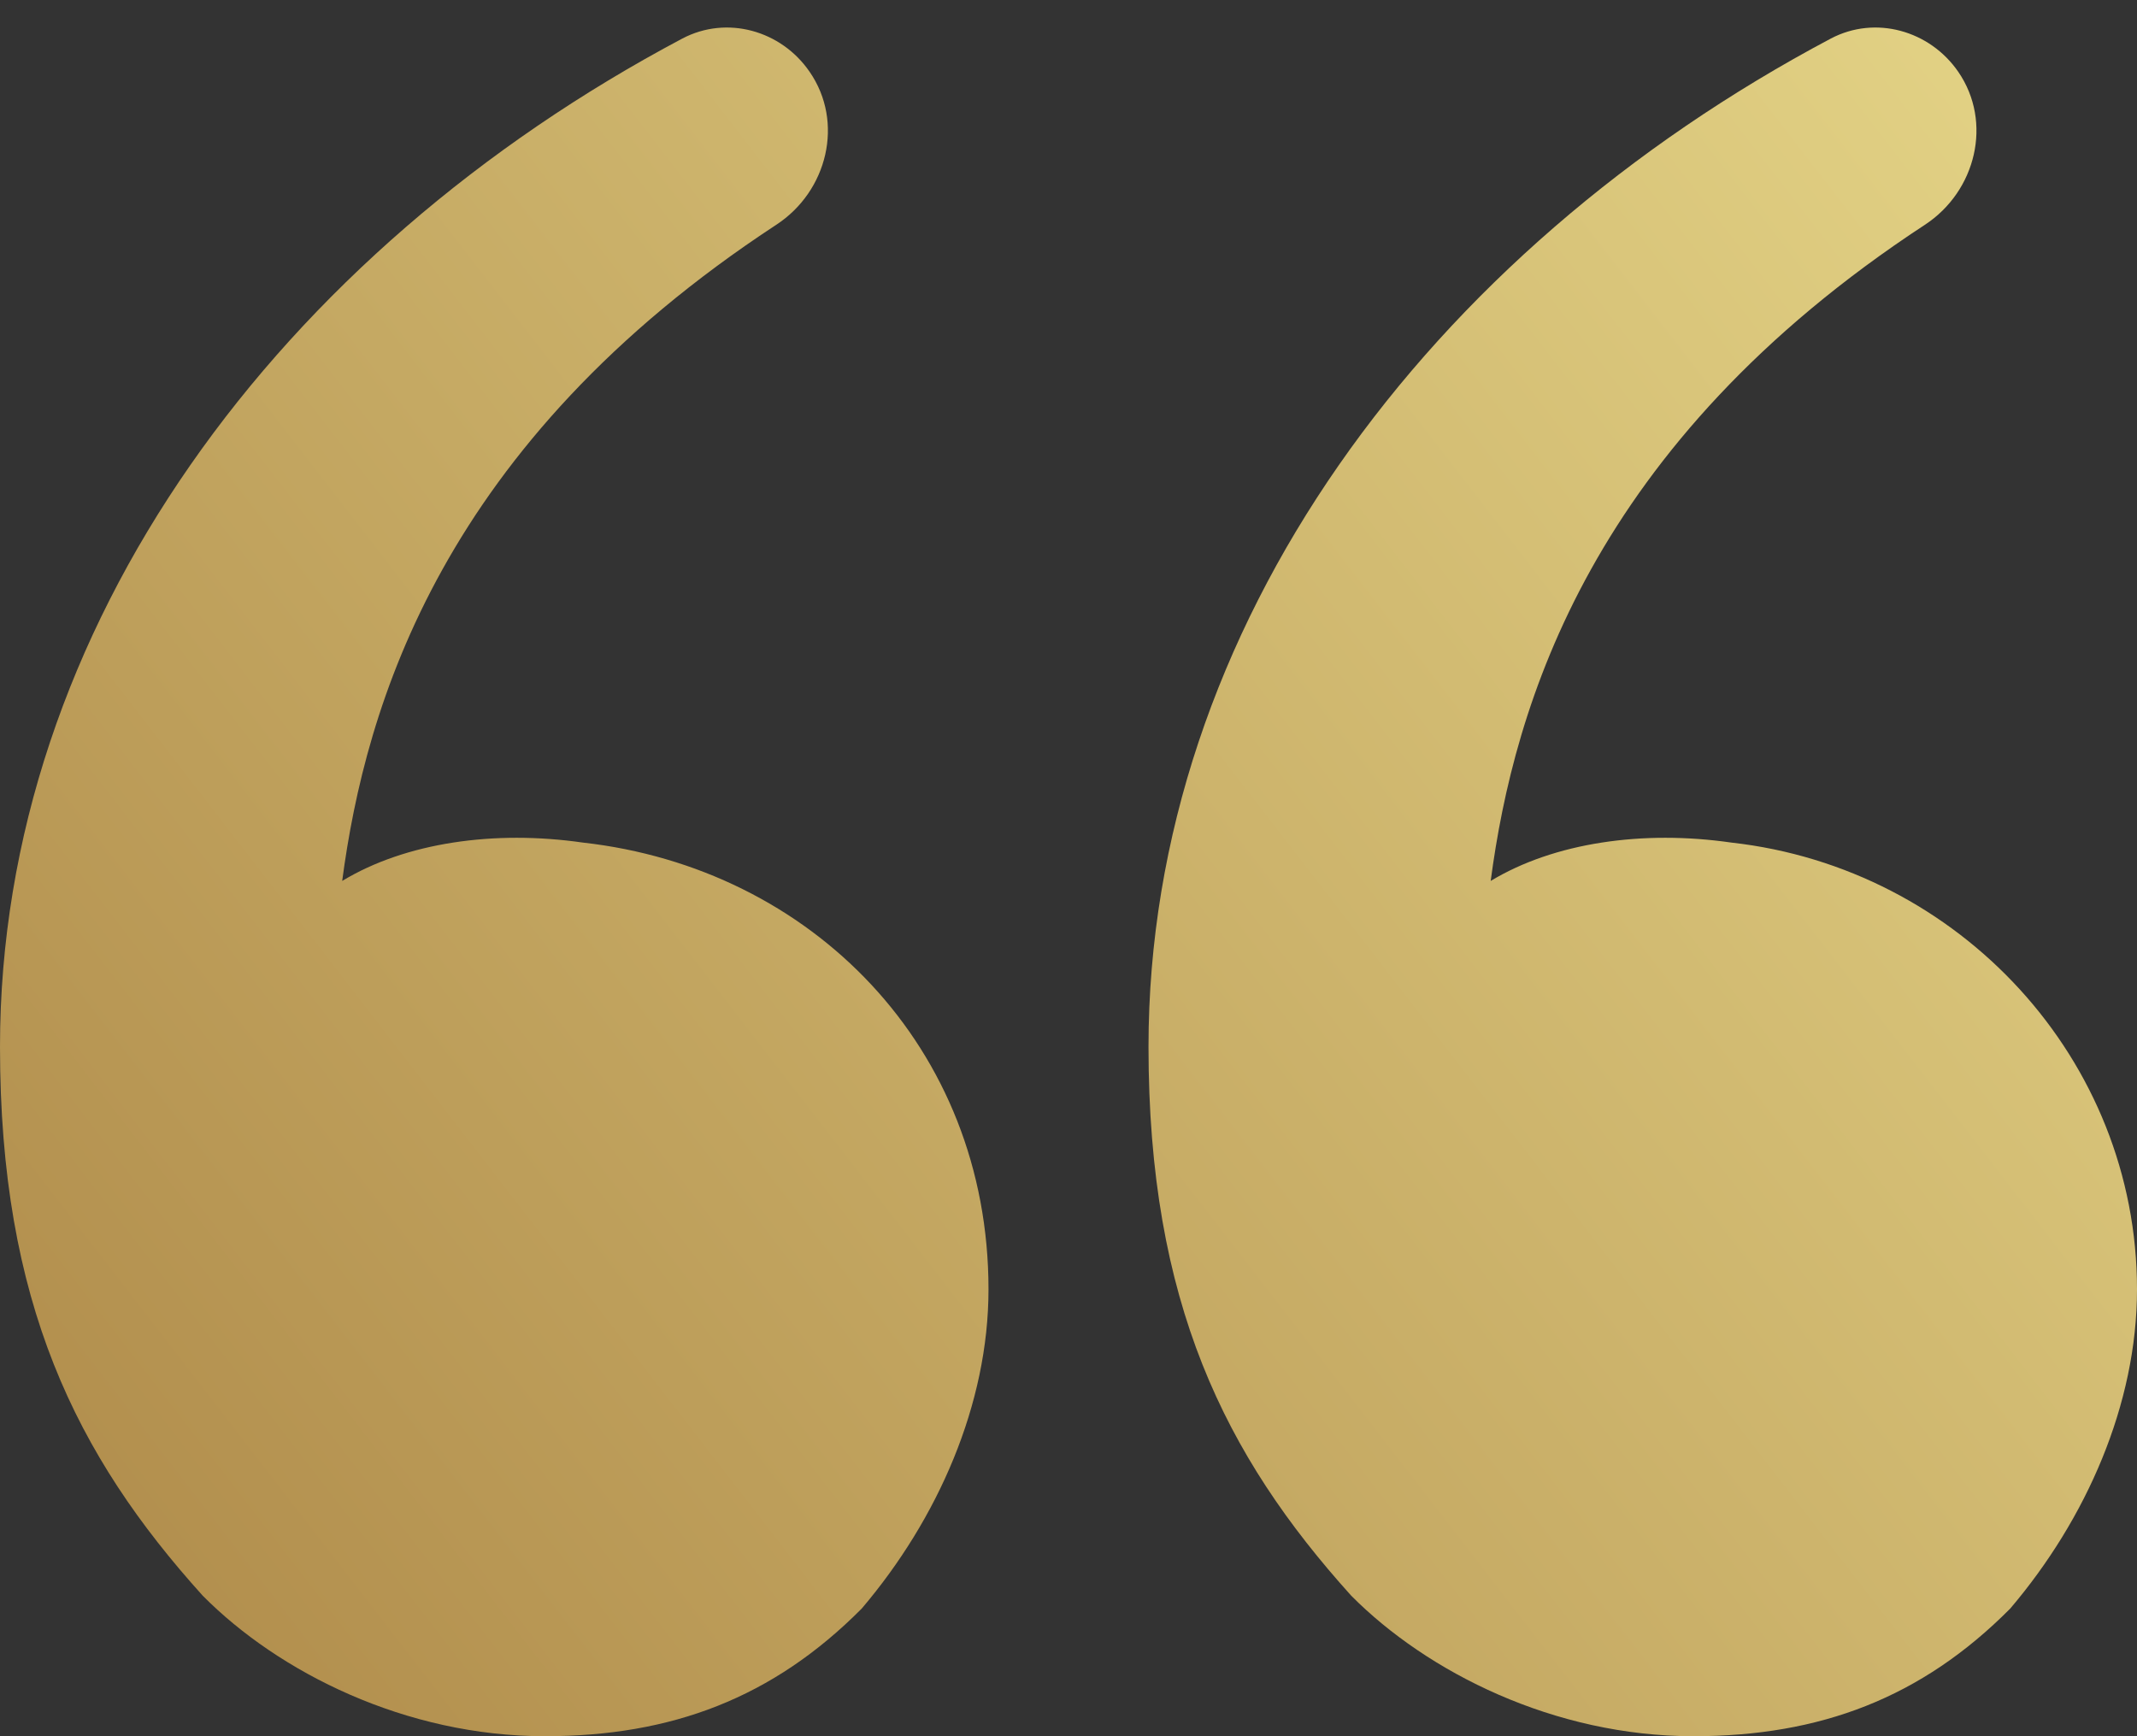 <?xml version="1.0" encoding="UTF-8"?> <svg xmlns="http://www.w3.org/2000/svg" width="16" height="13" viewBox="0 0 16 13" fill="none"><rect x="0" y="0" width="16" height="13" fill="#333333" stroke="none"/><path d="M1.518 11.948C0.569 10.897 -1.62322e-06 9.75 -1.45609e-06 7.838C-1.18108e-06 4.693 2.097 1.885 5.108 0.289C5.441 0.113 5.849 0.227 6.062 0.538C6.322 0.915 6.196 1.432 5.812 1.683C3.308 3.325 2.736 5.282 2.562 6.596C3.036 6.309 3.7 6.213 4.365 6.309C6.072 6.5 7.401 7.838 7.401 9.654C7.401 10.515 7.021 11.375 6.452 12.044C5.788 12.713 5.029 13 4.08 13C3.036 13 2.087 12.522 1.518 11.948ZM10.117 11.948C9.169 10.897 8.599 9.75 8.599 7.838C8.599 4.693 10.696 1.885 13.707 0.289C14.04 0.113 14.448 0.227 14.662 0.538C14.921 0.915 14.795 1.432 14.412 1.683C11.907 3.325 11.335 5.282 11.161 6.596C11.636 6.309 12.3 6.213 12.964 6.309C14.672 6.5 16 7.934 16 9.654C16 10.515 15.62 11.375 15.051 12.044C14.387 12.713 13.628 13 12.679 13C11.636 13 10.687 12.522 10.117 11.948Z" fill="url(#paint0_linear_2122_369)"></path><defs><linearGradient id="paint0_linear_2122_369" x1="114.5" y1="21" x2="37.468" y2="80.521" gradientUnits="userSpaceOnUse"><stop stop-color="#8F5E25"></stop><stop offset="0.584" stop-color="#FBF4A1"></stop><stop offset="1" stop-color="#8F5E25"></stop></linearGradient></defs></svg> 